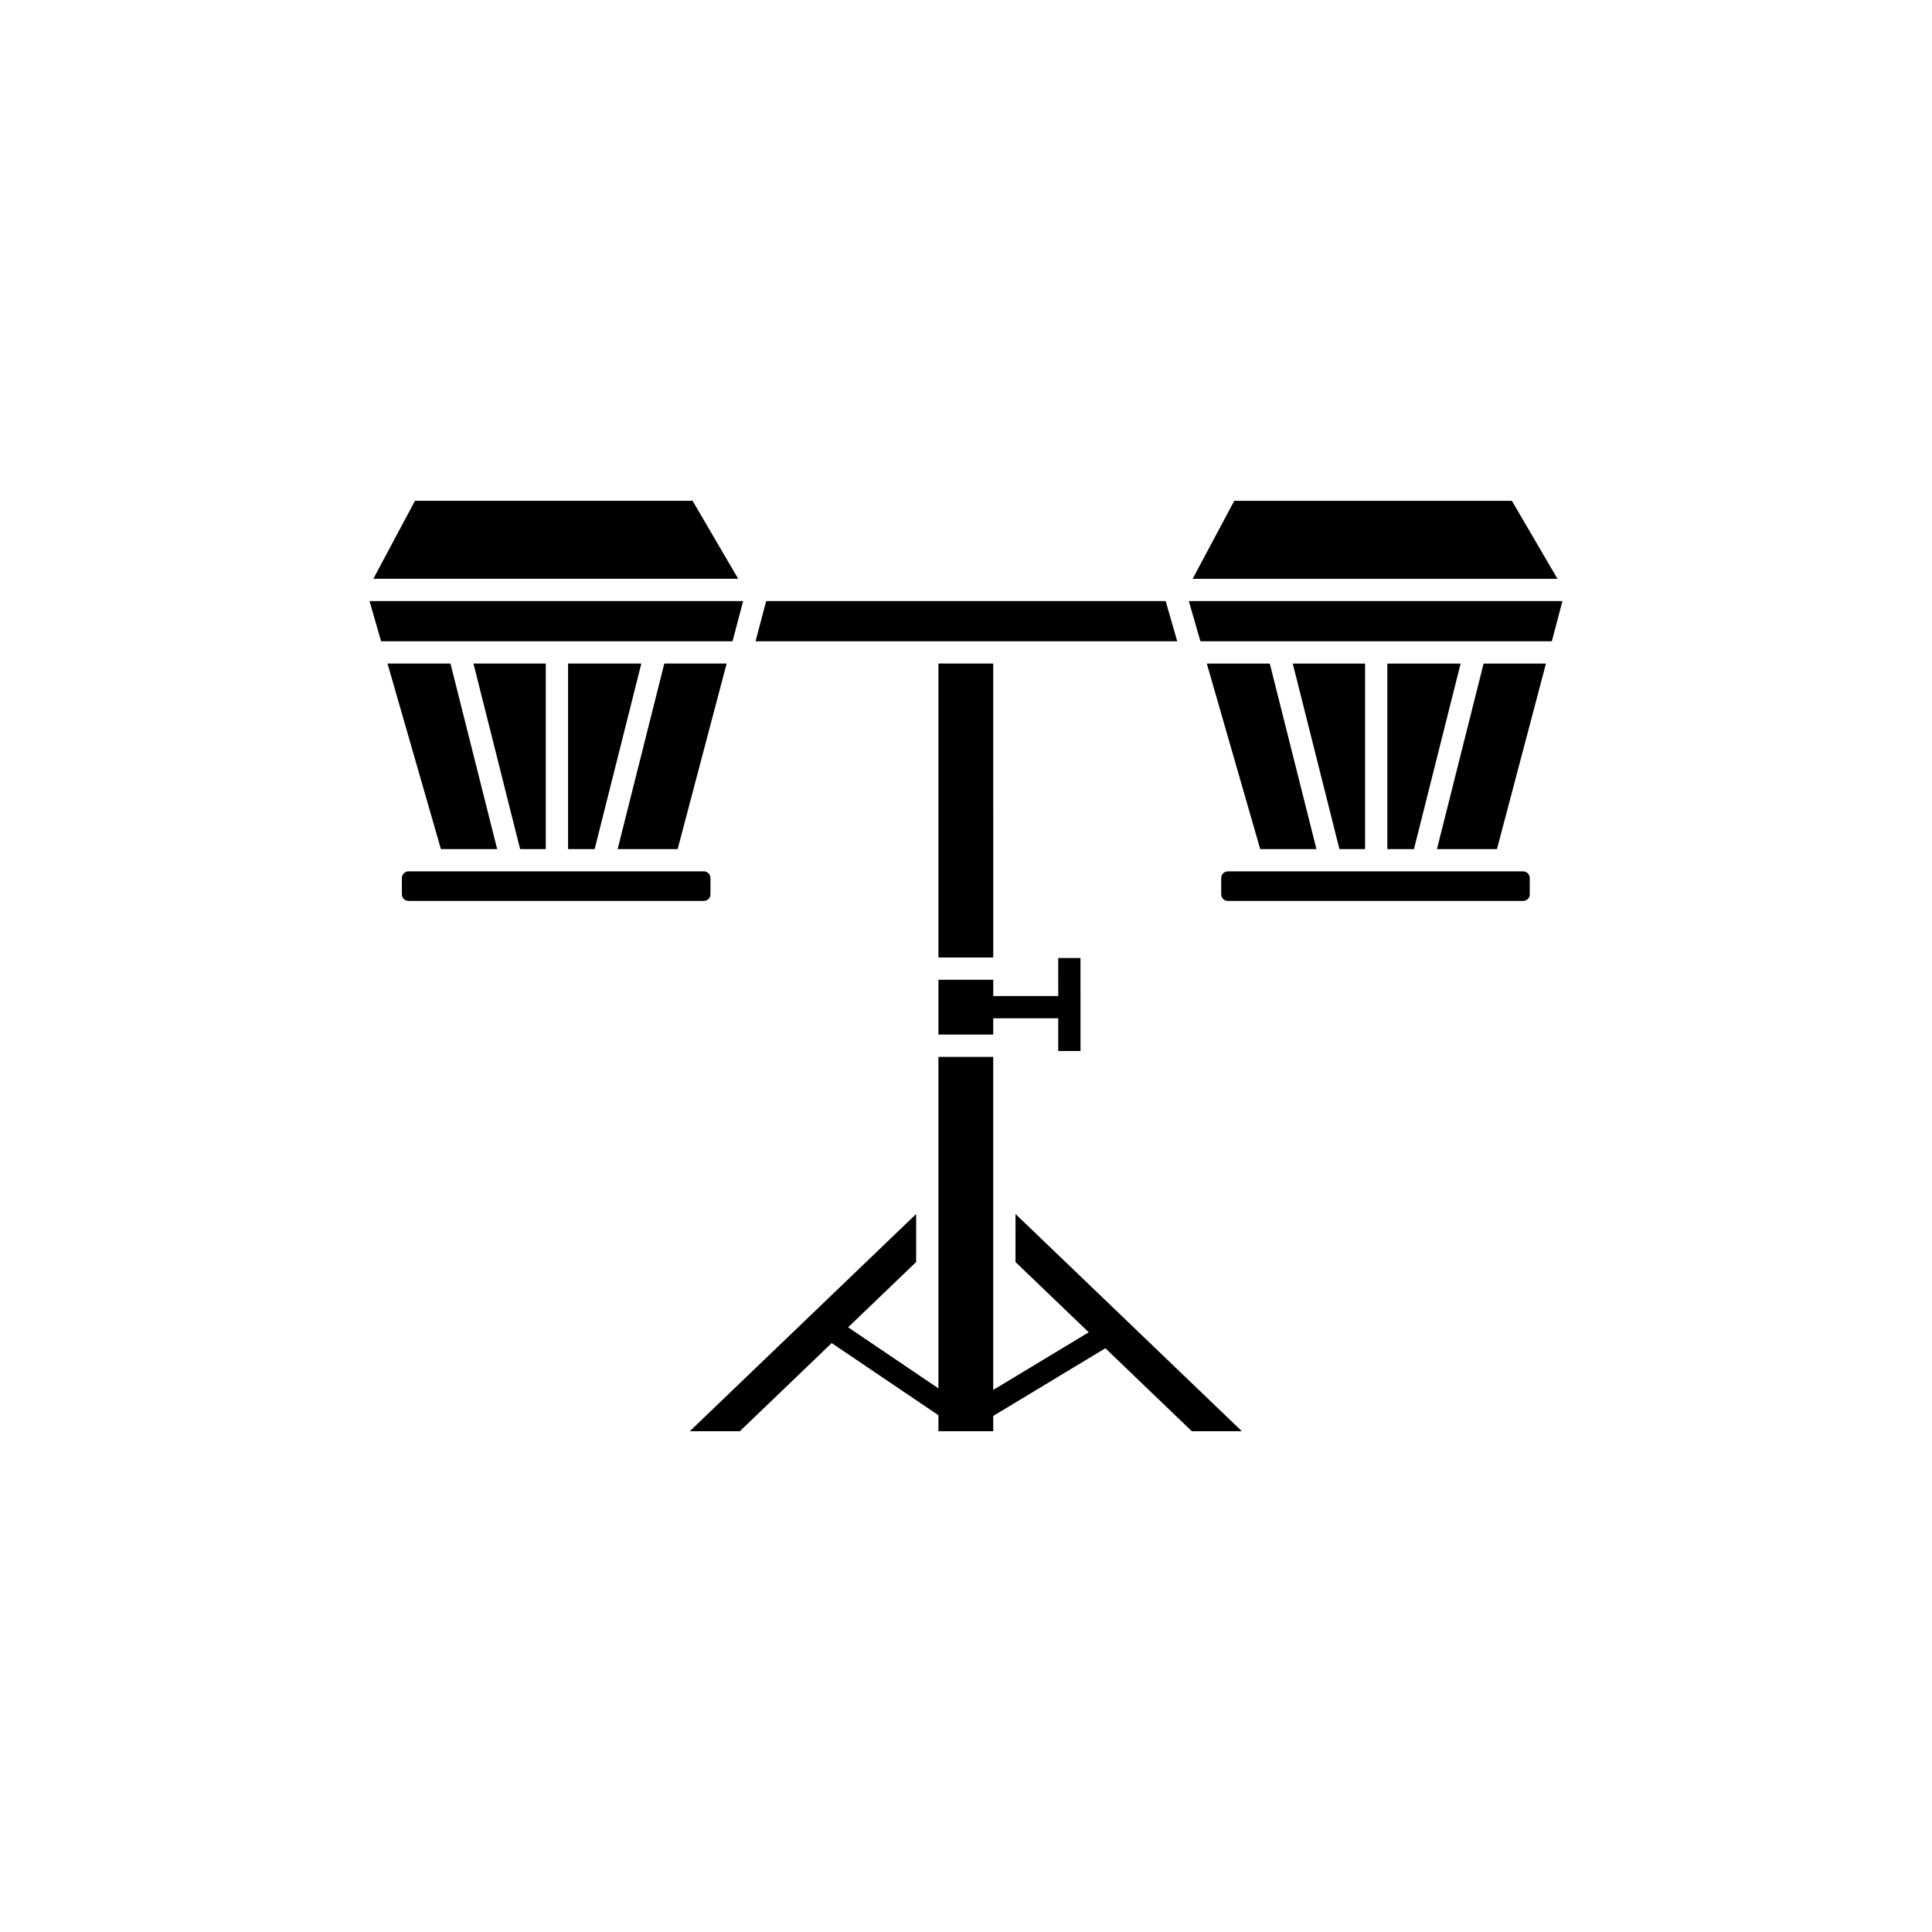 <?xml version="1.0" encoding="UTF-8"?>
<!-- Uploaded to: SVG Find, www.svgrepo.com, Generator: SVG Find Mixer Tools -->
<svg fill="#000000" width="800px" height="800px" version="1.1" viewBox="144 144 512 512" xmlns="http://www.w3.org/2000/svg">
 <path d="m424.44 422.53v-8.668h-17.223v4.309h-14.52v-14.523h14.523v4.309h17.223l-0.004-10.074h5.902l0.004 24.648zm-83.496-119.24h-99.012l3.062 10.652h93.133zm-4.375 16.555h-16.52l-12.367 49.172h15.902zm70.648 0h-14.52v77.902h14.523zm-79.68-43.129h-73.562l-11.039 20.672h96.695zm-51.785 92.301-12.371-49.172h-16.684l14.145 49.172zm56.527 11.996v-4.352c-0.004-0.961-0.781-1.742-1.746-1.742h-78.281c-0.961 0-1.742 0.781-1.746 1.742v4.352c0.004 0.961 0.785 1.738 1.746 1.738h78.281c0.965 0 1.746-0.777 1.746-1.738zm-37.738-11.996h7.051l12.367-49.172h-19.418zm-5.902 0v-49.172h-19.168l12.367 49.172zm124.48-55.074h42.859l-3.066-10.652h-105.87l-2.812 10.652zm45.938-10.652 3.062 10.652h93.133l2.812-10.652zm-45.938 175.16 19.402 18.621-25.309 15.277v-88.27h-14.52v87.852l-23.93-16.18 18.027-17.301v-12.727l-59.98 57.562 13.258 0.004 24.34-23.359 28.285 19.121v4.234h14.523v-4.043l29.719-17.941 22.906 21.984h13.262l-59.98-57.562zm98.543-158.6v49.172h7.051l12.367-49.172zm13.141 49.172h15.906l12.984-49.168-16.523-0.004zm22.855 5.902h-78.285c-0.961 0-1.742 0.781-1.742 1.742v4.352c0 0.961 0.781 1.738 1.742 1.738h78.285c0.961 0 1.742-0.777 1.742-1.738v-4.352c0-0.961-0.781-1.742-1.742-1.742zm-83.84-55.074 14.148 49.172h14.906l-12.363-49.168zm80.844-43.129h-73.566l-11.039 20.672h96.695zm-38.902 92.301v-49.172h-19.164l12.367 49.168z"/>
</svg>